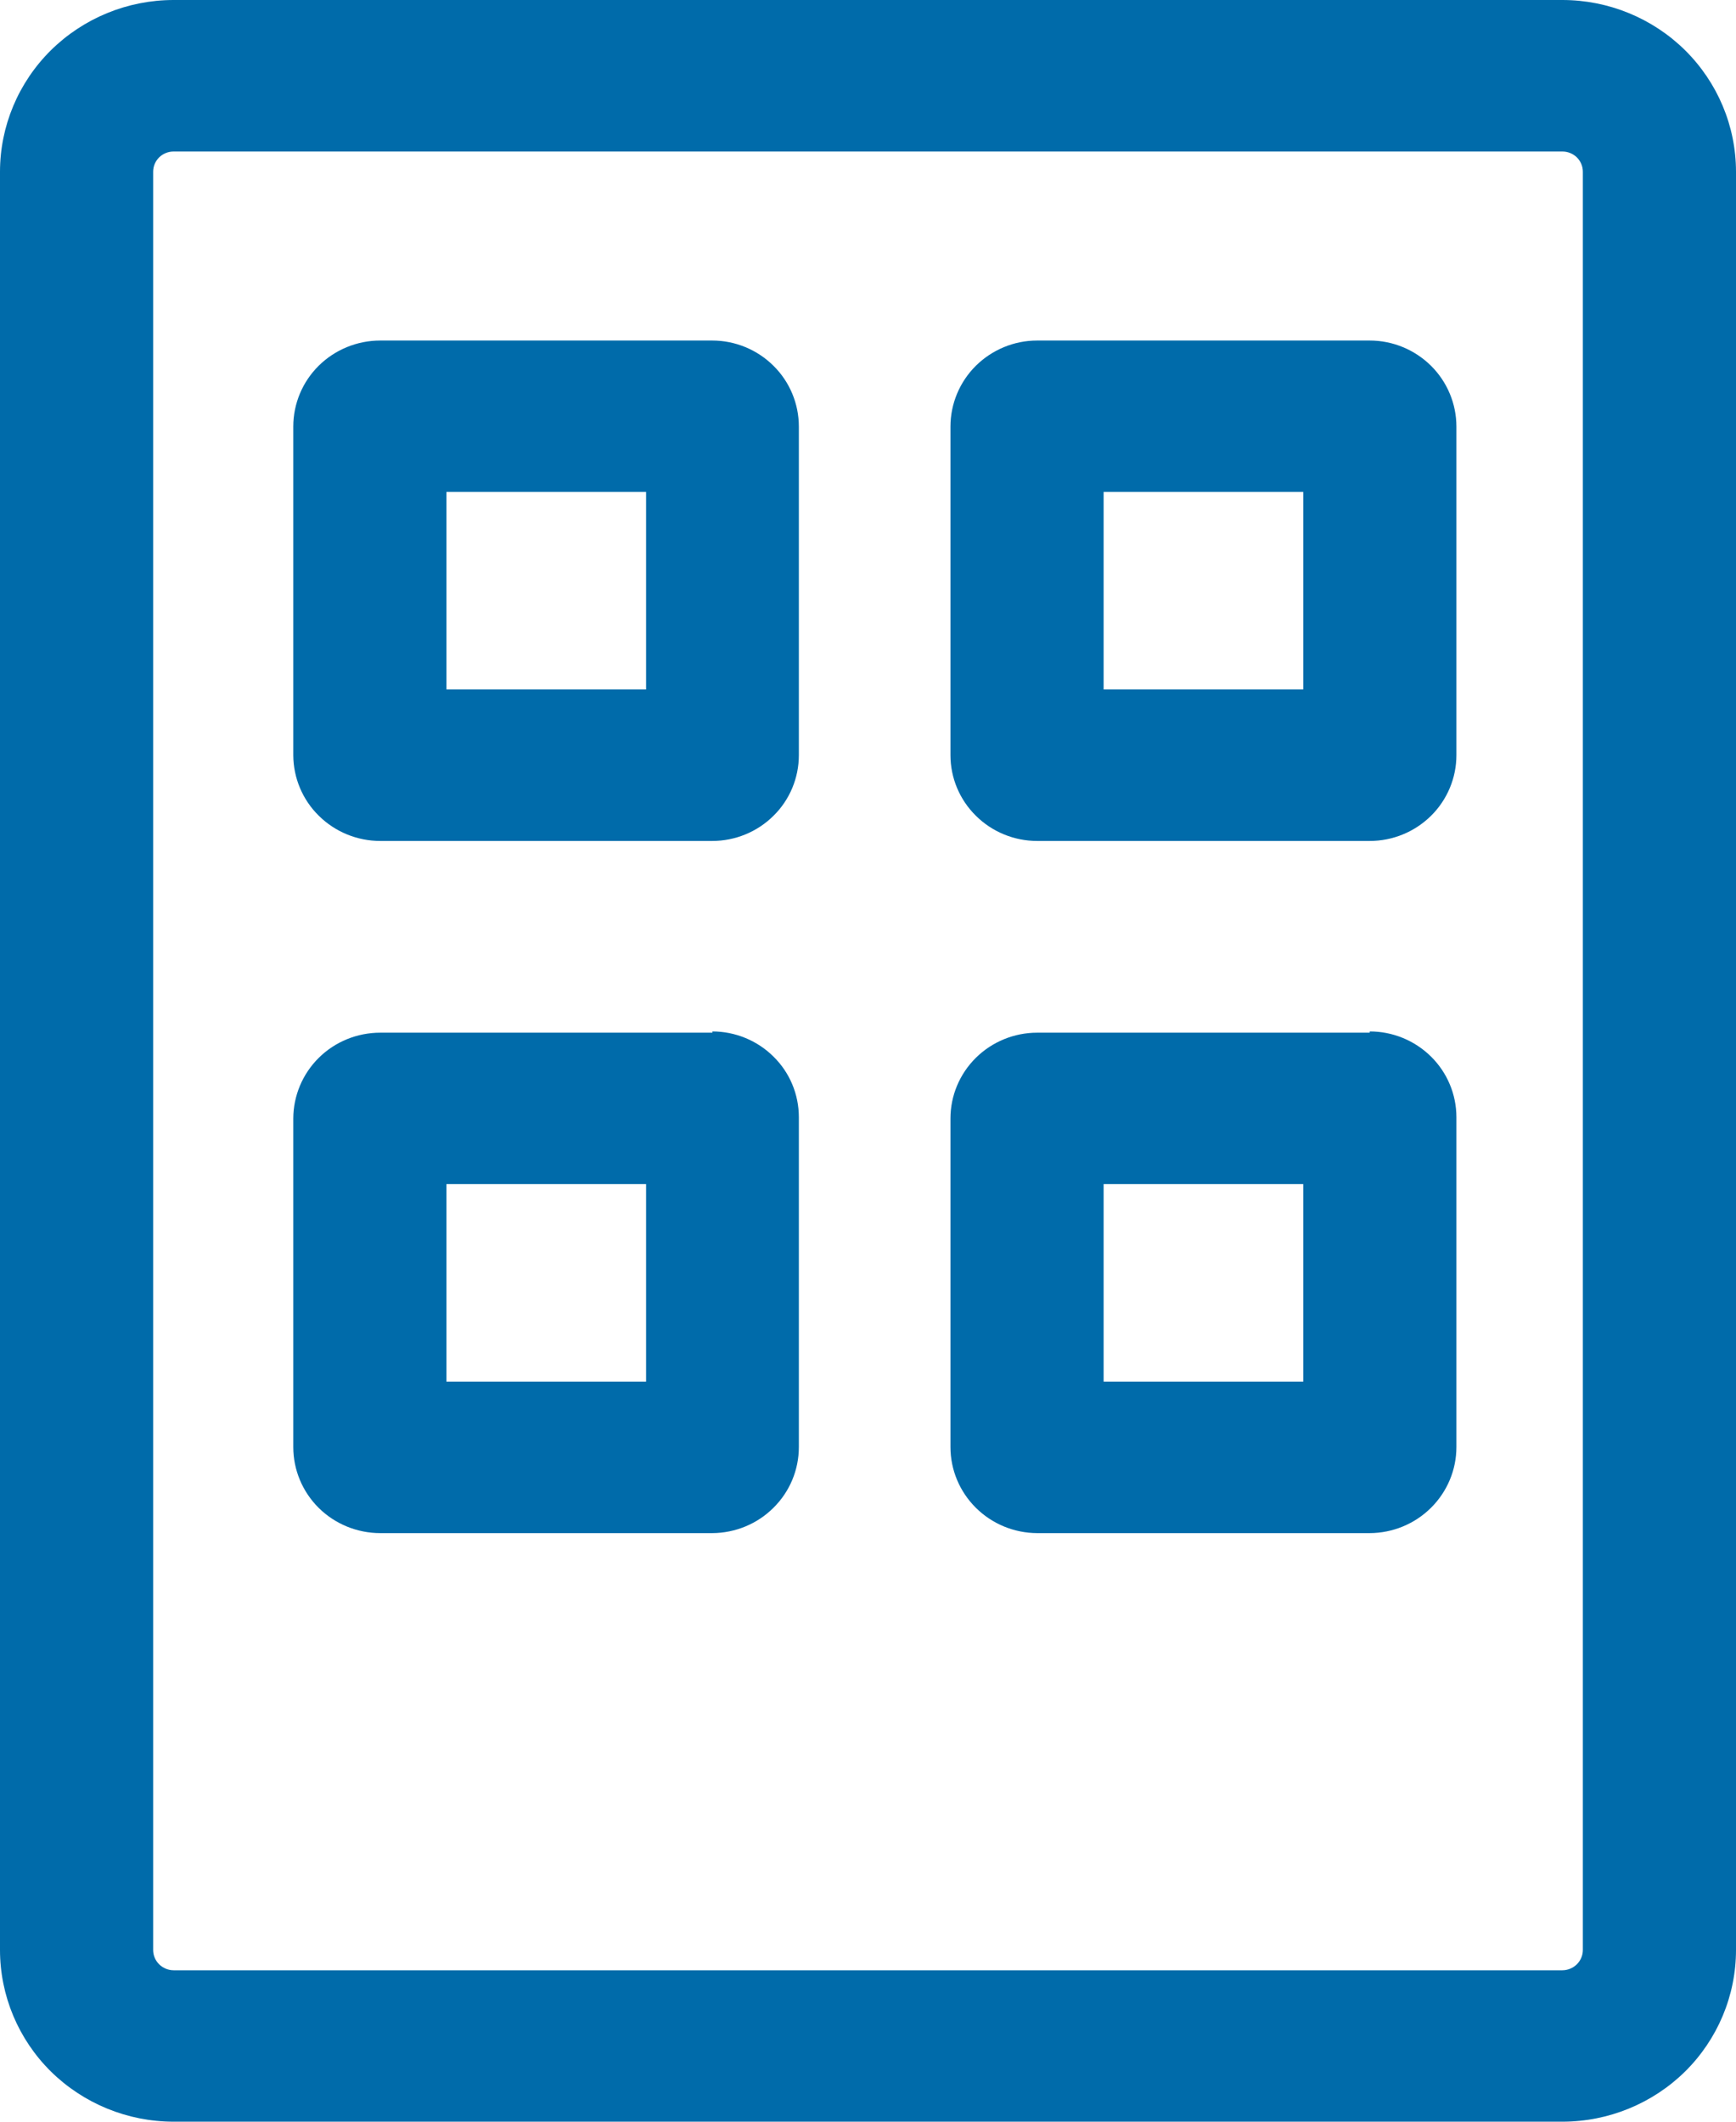<svg width="18" height="22" viewBox="0 0 18 22" fill="none" xmlns="http://www.w3.org/2000/svg">
<g clip-path="url(#clip0_593_692)">
<path d="M16.2 1.571C16.256 1.571 16.31 1.593 16.35 1.632C16.39 1.672 16.412 1.725 16.412 1.781V20.219C16.412 20.275 16.39 20.328 16.35 20.368C16.31 20.407 16.256 20.43 16.2 20.43H1.8C1.744 20.43 1.69 20.407 1.65 20.368C1.61 20.328 1.588 20.275 1.588 20.219V1.781C1.588 1.725 1.61 1.672 1.65 1.632C1.69 1.593 1.744 1.571 1.8 1.571H16.2ZM16.2 0H1.8C1.323 0 0.865 0.188 0.527 0.522C0.19 0.856 0 1.309 0 1.781V20.219C0 20.692 0.19 21.145 0.527 21.479C0.865 21.812 1.323 22 1.8 22H16.2C16.677 22 17.135 21.812 17.473 21.479C17.81 21.145 18 20.692 18 20.219V1.781C18 1.309 17.81 0.856 17.473 0.522C17.135 0.188 16.677 0 16.2 0Z" fill="#006BAA"/>
<path d="M6.699 5.101V7.149H4.629V5.101H6.699ZM7.388 3.531H3.943C3.704 3.531 3.474 3.625 3.305 3.792C3.136 3.959 3.041 4.186 3.041 4.423V7.831C3.042 8.067 3.137 8.293 3.306 8.459C3.475 8.626 3.704 8.72 3.943 8.72H7.385C7.623 8.72 7.852 8.626 8.02 8.459C8.189 8.293 8.283 8.066 8.283 7.831V4.423C8.283 4.187 8.189 3.96 8.02 3.793C7.852 3.626 7.623 3.531 7.385 3.531H7.388Z" fill="#006BAA"/>
<path d="M13.513 5.101V7.149H11.443V5.101H13.513ZM14.202 3.531H10.754C10.515 3.531 10.287 3.626 10.118 3.793C9.95 3.96 9.855 4.187 9.855 4.423V7.831C9.855 8.066 9.95 8.293 10.119 8.459C10.287 8.626 10.516 8.72 10.754 8.72H14.202C14.441 8.72 14.669 8.626 14.838 8.459C15.006 8.293 15.101 8.066 15.101 7.831V4.423C15.101 4.187 15.006 3.96 14.838 3.793C14.669 3.626 14.441 3.531 14.202 3.531Z" fill="#006BAA"/>
<path d="M6.699 12.278V14.326H4.629V12.278H6.699ZM7.388 10.708H3.943C3.704 10.708 3.475 10.801 3.306 10.968C3.137 11.135 3.042 11.361 3.041 11.597V15.005C3.041 15.242 3.136 15.468 3.305 15.636C3.474 15.803 3.704 15.897 3.943 15.897H7.385C7.623 15.896 7.852 15.802 8.02 15.634C8.189 15.467 8.283 15.241 8.283 15.005V11.584C8.283 11.348 8.189 11.122 8.02 10.956C7.852 10.789 7.623 10.695 7.385 10.695L7.388 10.708Z" fill="#006BAA"/>
<path d="M13.513 12.278V14.326H11.443V12.278H13.513ZM14.202 10.708H10.754C10.516 10.708 10.287 10.802 10.119 10.968C9.95 11.135 9.855 11.361 9.855 11.597V15.005C9.855 15.241 9.95 15.467 10.118 15.634C10.287 15.802 10.515 15.896 10.754 15.897H14.202C14.441 15.896 14.669 15.802 14.838 15.634C15.006 15.467 15.101 15.241 15.101 15.005V11.584C15.101 11.348 15.006 11.122 14.838 10.956C14.669 10.789 14.441 10.695 14.202 10.695V10.708Z" fill="#006BAA"/>
</g>
<defs>
<clipPath id="clip0_593_692">
<rect width="18" height="22" fill="white"/>
</clipPath>
</defs>
</svg>
